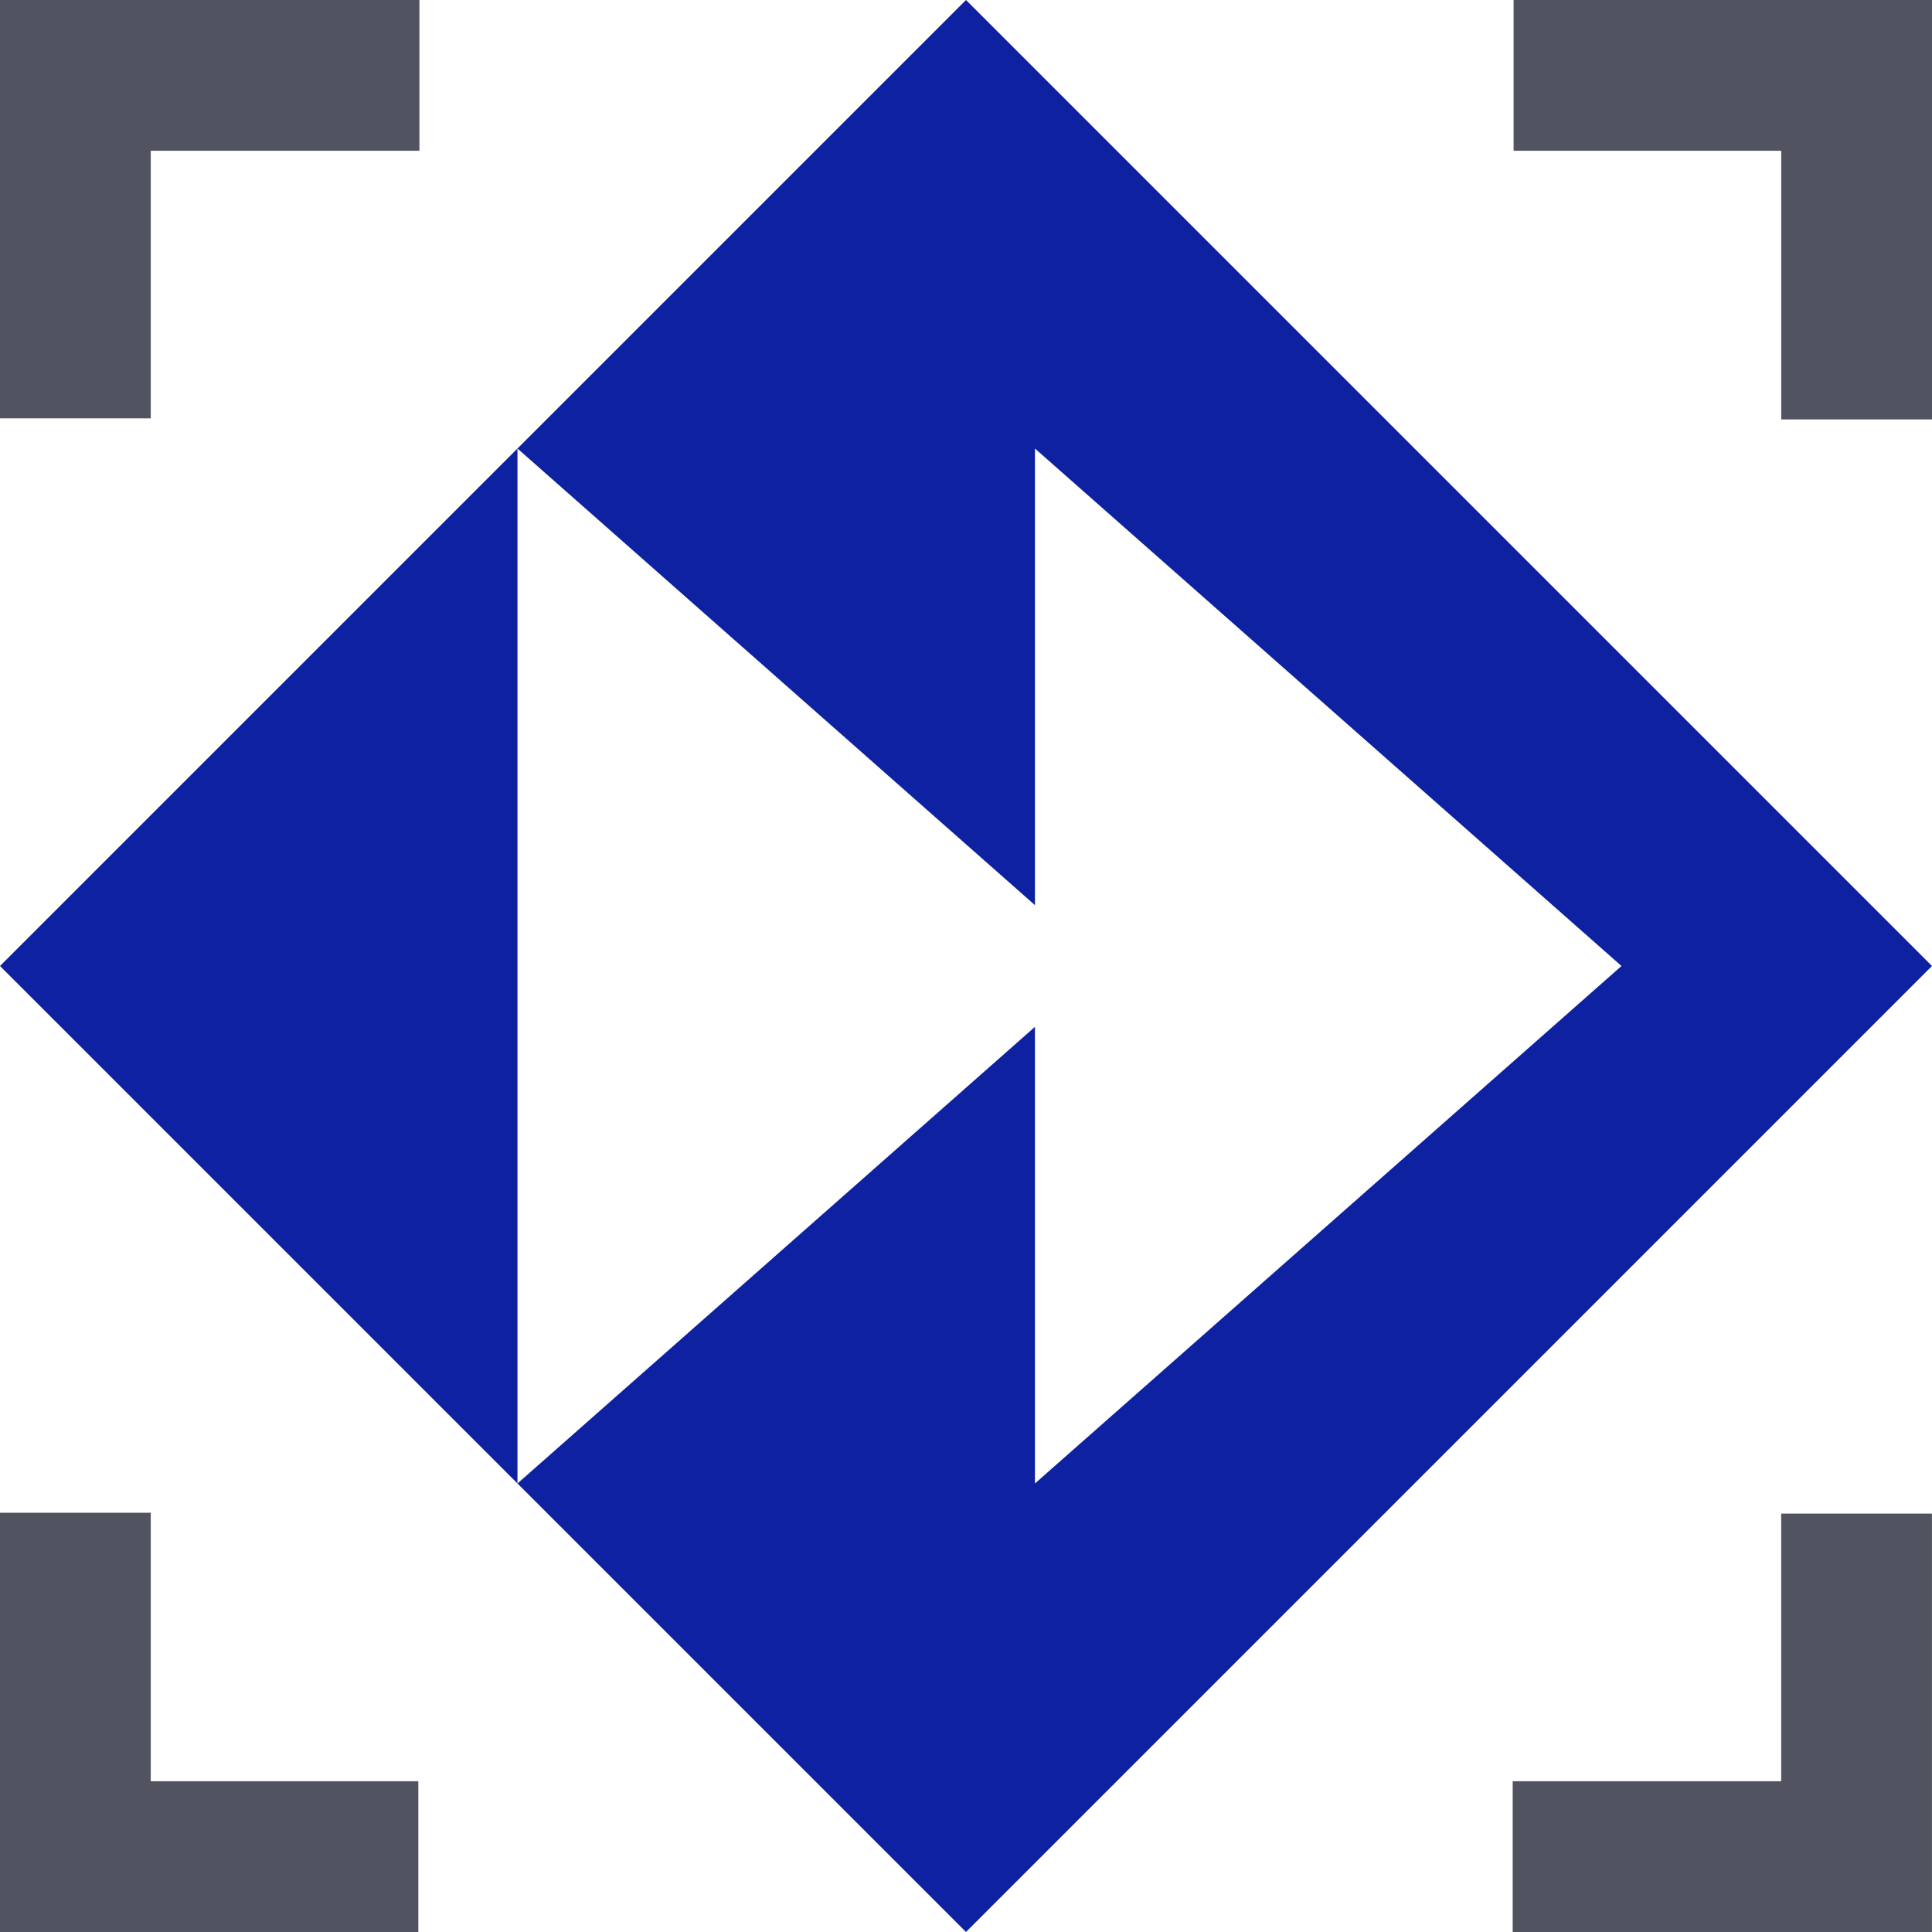<svg xmlns="http://www.w3.org/2000/svg" width="32" height="32" viewBox="0 0 32 32" fill="none"><g id="icon/custom/forward" clip-path="url(#clip0_5226_13409)"><path id="Vector" d="M0 25.056H2.497V29.503H6.929V32H0V25.056Z" fill="#515360"></path><path id="Vector_2" d="M32 6.947H29.503V2.497H25.07V0H32V6.947Z" fill="#515360"></path><path id="Vector_3" d="M6.947 0V2.497H2.497V6.929H0V0H6.947Z" fill="#515360"></path><path id="Vector_4" d="M25.055 32V29.503H29.502V25.07H31.999V32H25.055Z" fill="#515360"></path><path id="Exclude" fill-rule="evenodd" clip-rule="evenodd" d="M32 16L16 0L8.571 7.429L8.571 7.429V7.429L0 16L8.571 24.571V24.571L8.571 24.571L16 32L32 16ZM8.571 24.571L17.142 17.008V24.571L26.857 16L17.142 7.429V14.992L8.571 7.429L8.571 7.429V24.571L8.571 24.571Z" fill="#0D21A1"></path></g><defs><clipPath id="clip0_5226_13409"><rect width="32" height="32" fill="white"></rect></clipPath></defs></svg>